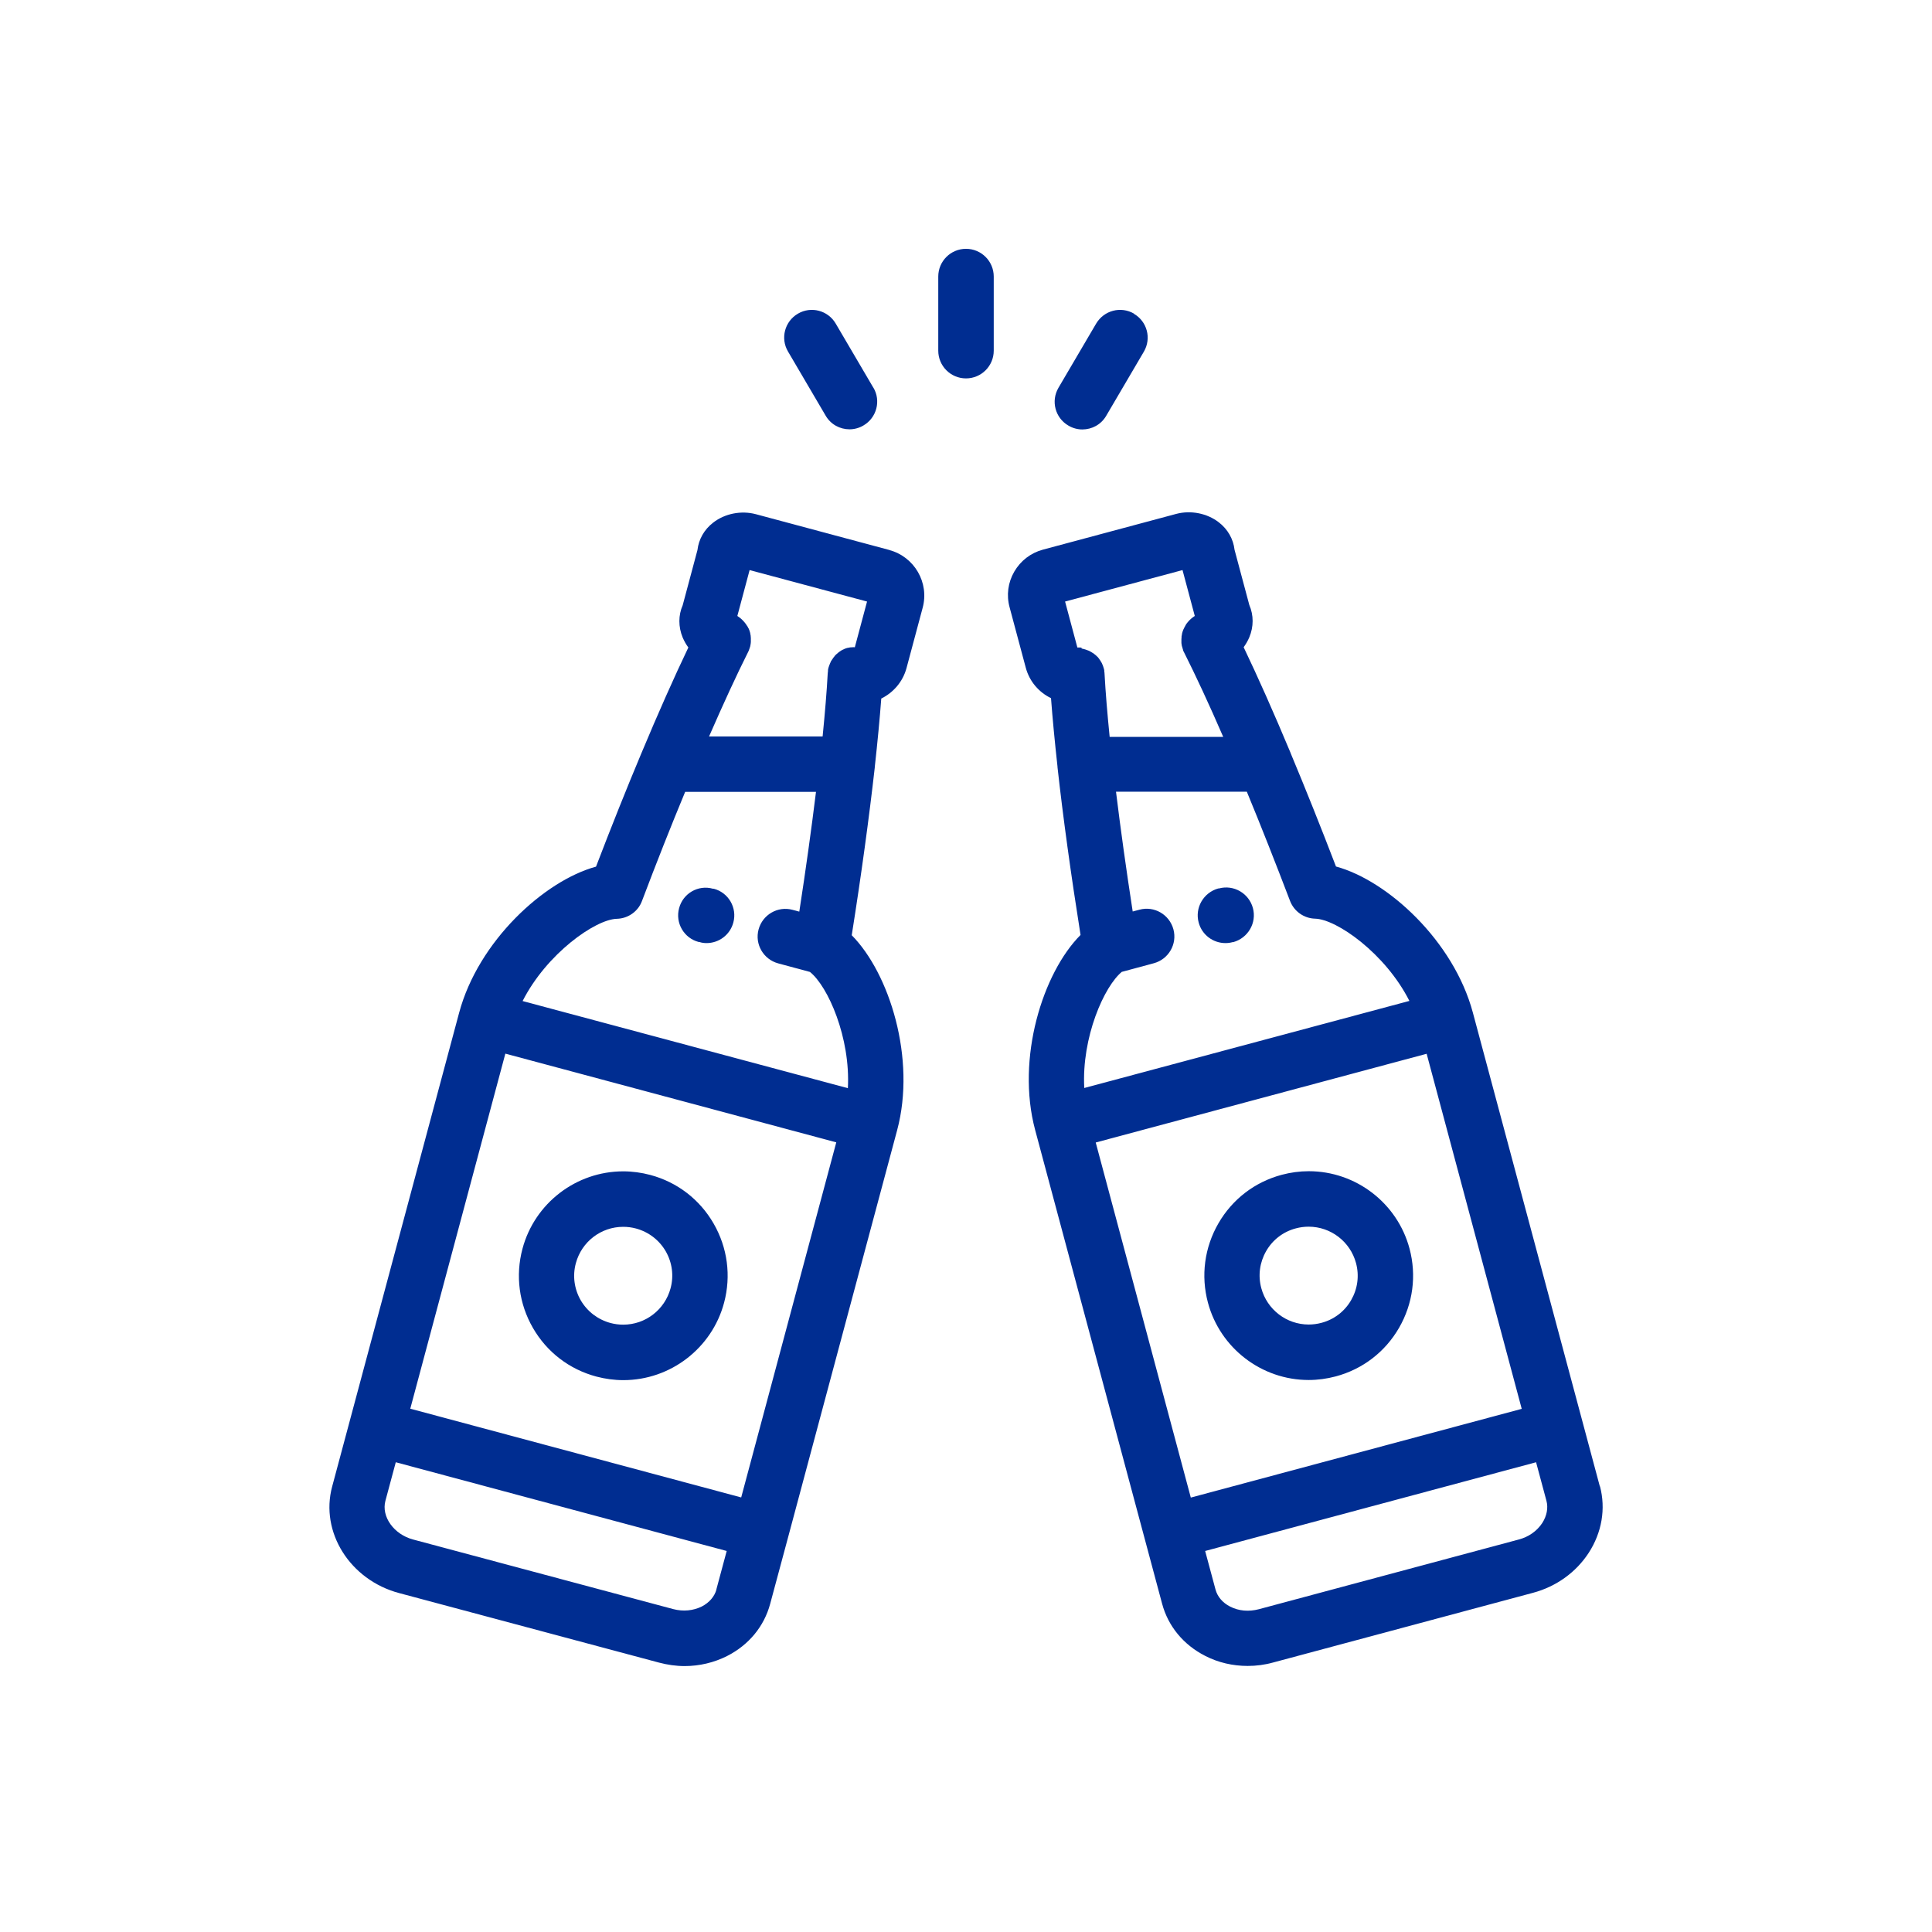 <?xml version="1.0" encoding="UTF-8"?>
<svg xmlns="http://www.w3.org/2000/svg" id="Ebene_1" data-name="Ebene 1" viewBox="0 0 140 140">
  <defs>
    <style>
      .cls-1 {
        fill: #002d91;
      }
    </style>
  </defs>
  <path class="cls-1" d="m64.43,39.85l-9.66-2.59c-1.06-.28-2.24-.05-3.09.61-.65.5-1.05,1.21-1.14,1.99l-1.07,4c-.32.73-.32,1.56,0,2.34.11.25.24.49.41.72-1.02,2.13-2.19,4.76-3.41,7.68,0,0,0,0,0,0-1.07,2.55-2.18,5.33-3.28,8.2-3.75,1.02-8.53,5.4-9.92,10.59l-9.2,34.33c-.89,3.3,1.29,6.77,4.85,7.72l9.42,2.52s0,0,0,0l9.42,2.52c.61.16,1.23.25,1.85.25,1.07,0,2.13-.25,3.08-.73,1.57-.8,2.68-2.14,3.12-3.78l1.27-4.72s0,0,0,0c0,0,0,0,0,0l7.93-29.6c1.39-5.19-.56-11.37-3.29-14.13.69-4.34,1.26-8.54,1.67-12.16,0-.01,0-.02,0-.03.2-1.82.36-3.49.47-4.96.87-.43,1.56-1.21,1.83-2.21l1.17-4.37c.49-1.82-.6-3.69-2.41-4.18Zm-12.51,75.32c-.14.52-.52.96-1.06,1.24-.62.31-1.36.38-2.08.19l-9.42-2.52s0,0,0,0l-9.42-2.52c-1.4-.37-2.32-1.66-2.01-2.81l.75-2.79,23.98,6.43-.75,2.79Zm1.79-6.66l-23.98-6.43,6.89-25.73,23.98,6.43-6.89,25.73Zm7.72-29.66l-23.56-6.31c1.74-3.43,5.27-5.92,6.83-5.96.81-.02,1.54-.53,1.82-1.29,1.04-2.75,2.1-5.43,3.13-7.91h9.48c-.33,2.69-.74,5.64-1.21,8.68l-.49-.13c-1.07-.29-2.17.35-2.46,1.42s.35,2.17,1.42,2.46l2.3.62c1.31,1.04,2.95,4.77,2.75,8.44Zm.49-31.95s-.03,0-.05,0c-.01,0-.03,0-.04,0-.05,0-.1,0-.15.01-.02,0-.03,0-.05,0-.05,0-.1.02-.14.03-.01,0-.03,0-.04,0-.06.01-.11.03-.17.05-.02,0-.04.01-.05.02-.04.01-.07.03-.11.05-.02.01-.04.02-.07.03-.03.02-.06.03-.09.05-.02.01-.04.02-.06.04-.03.02-.06.04-.09.06-.02.01-.04.02-.05.04-.04.03-.08.06-.12.1,0,0-.01,0-.02.02-.05.04-.09.08-.13.13,0,0-.02.02-.02.03-.03.04-.06.07-.09.11-.01.02-.02.03-.03.05-.02.03-.05.07-.07.1-.01.02-.02.04-.04.06-.02.03-.04.06-.05.1-.01.02-.02.04-.03.07-.02.03-.03.06-.04.1-.01.02-.02.05-.03.07-.02.05-.03.1-.05.15-.02.06-.03.12-.04.18,0,.01,0,.03,0,.04,0,0,0,.02,0,.03,0,.06-.02.12-.02.18-.07,1.31-.2,2.86-.37,4.57h-8.23c1.04-2.38,2-4.47,2.83-6.12.03-.05.05-.11.07-.16,0,0,0-.02.01-.03,0-.01,0-.02.01-.03.02-.06.04-.12.06-.18.01-.05.02-.1.03-.15,0-.02,0-.05.01-.07,0-.04.01-.07.01-.11,0-.02,0-.05,0-.07,0-.04,0-.08,0-.12,0-.02,0-.04,0-.06,0-.04,0-.09-.01-.13,0-.02,0-.03,0-.05,0-.05-.02-.1-.03-.15,0,0,0-.02,0-.03-.01-.06-.03-.12-.05-.18,0,0,0,0,0-.01-.02-.05-.04-.1-.06-.15,0-.02-.02-.04-.03-.05-.02-.04-.03-.07-.05-.1-.01-.02-.02-.04-.04-.06-.02-.03-.04-.06-.06-.09-.01-.02-.03-.04-.04-.06-.02-.03-.05-.06-.07-.09-.01-.02-.03-.03-.04-.05-.04-.04-.08-.09-.12-.13-.01-.01-.03-.02-.04-.04-.03-.03-.07-.06-.1-.09-.01-.01-.03-.02-.05-.04-.04-.03-.07-.05-.11-.08-.01,0-.03-.02-.04-.03-.01,0-.02-.02-.04-.02l.89-3.33,8.51,2.28-.89,3.33Z"></path>
  <path class="cls-1" d="m51.71,64.4h-.05c-1.07-.3-2.17.34-2.45,1.41-.29,1.07.35,2.17,1.42,2.45h.05c.17.06.35.08.52.08.89,0,1.7-.59,1.94-1.49.29-1.07-.35-2.17-1.42-2.45Z"></path>
  <path class="cls-1" d="m51.71,88.66c-1.01-1.75-2.64-3-4.59-3.52-.64-.17-1.3-.26-1.96-.26-3.41,0-6.42,2.31-7.3,5.61-.52,1.95-.25,3.99.76,5.74,1.01,1.75,2.64,3,4.59,3.52.64.17,1.3.26,1.96.26,3.41,0,6.42-2.31,7.3-5.61.52-1.95.25-3.99-.76-5.74Zm-3.12,4.7c-.42,1.55-1.82,2.63-3.43,2.63-.31,0-.62-.04-.92-.12-.92-.25-1.68-.83-2.16-1.65-.47-.82-.6-1.78-.35-2.69.42-1.55,1.82-2.63,3.43-2.63.31,0,.62.04.92.12.92.25,1.68.83,2.16,1.65.47.82.6,1.78.35,2.69Z"></path>
  <path class="cls-1" d="m115.93,107.71l-9.2-34.33c-1.39-5.19-6.17-9.57-9.92-10.59-1.1-2.87-2.21-5.64-3.28-8.2,0,0,0,0,0-.01-1.22-2.92-2.39-5.55-3.41-7.68.16-.22.3-.46.41-.72.32-.77.32-1.6,0-2.34l-1.07-4c-.09-.78-.49-1.49-1.14-1.99-.85-.66-2.04-.89-3.09-.61l-9.66,2.59c-.88.24-1.61.8-2.07,1.59-.46.79-.58,1.71-.34,2.59l1.17,4.37c.27,1.01.96,1.79,1.83,2.21.11,1.47.27,3.14.47,4.96,0,.01,0,.03,0,.04.4,3.62.98,7.82,1.67,12.16-2.74,2.75-4.68,8.94-3.29,14.13l9.2,34.33c.44,1.64,1.55,2.98,3.12,3.78.95.49,2.01.73,3.08.73.62,0,1.24-.08,1.85-.25l18.83-5.05c1.68-.45,3.11-1.48,4.03-2.89.96-1.48,1.25-3.2.82-4.83Zm-37.56-60.78s-.06,0-.09-.01c-.03,0-.07,0-.1,0-.02,0-.05,0-.07,0-.01,0-.02,0-.04,0l-.89-3.33,8.51-2.28.89,3.33s-.03.02-.04.02c-.01,0-.03.02-.04.03-.04.03-.08.05-.11.08-.02.01-.03.02-.05.04-.03.03-.07.06-.1.09-.01.01-.03.02-.04.04-.04.04-.08.08-.12.13-.01.02-.03.04-.04.05-.02.03-.05.06-.07.09-.02.02-.03.04-.04.07-.02.03-.04.06-.05.09-.01.02-.02.04-.04.07-.02.03-.03.07-.05.1,0,.02-.02.04-.03.06-.02.05-.04.1-.06.15,0,0,0,0,0,.01-.02.06-.04.12-.05.18,0,0,0,.02,0,.03-.01.05-.02.1-.03.15,0,.02,0,.03,0,.05,0,.04,0,.08-.01.13,0,.02,0,.04,0,.06,0,.04,0,.08,0,.12,0,.02,0,.05,0,.07,0,.04,0,.07.01.11,0,.02,0,.05.01.07,0,.05.02.11.04.16.01.06.03.11.05.17,0,.01,0,.03.01.04,0,0,0,.01,0,.02.02.06.05.12.08.17.83,1.65,1.8,3.73,2.83,6.11h-8.23c-.17-1.71-.3-3.26-.37-4.57,0-.06-.01-.12-.02-.18,0,0,0-.02,0-.02,0-.01,0-.03,0-.04-.01-.06-.02-.12-.04-.17-.01-.05-.03-.11-.05-.16,0-.02-.02-.04-.03-.07-.01-.04-.03-.07-.04-.1-.01-.02-.02-.04-.03-.06-.02-.03-.04-.07-.06-.1-.01-.02-.02-.04-.03-.05-.02-.04-.05-.07-.07-.1-.01-.02-.02-.03-.03-.05-.03-.04-.06-.07-.09-.11,0-.01-.02-.02-.03-.03-.04-.04-.08-.08-.13-.12-.02-.01-.03-.03-.05-.04-.03-.02-.06-.05-.09-.07-.02-.02-.05-.04-.08-.05-.02-.01-.04-.03-.06-.04-.03-.02-.06-.04-.09-.05-.02,0-.03-.02-.05-.03-.04-.02-.07-.04-.11-.05-.01,0-.02,0-.03-.01-.12-.05-.25-.09-.38-.12-.02,0-.05-.01-.07-.01Zm2.94,23.49l2.3-.62c1.07-.29,1.71-1.39,1.42-2.46s-1.39-1.71-2.46-1.42l-.49.13c-.47-3.04-.88-5.99-1.21-8.68h9.48c1.03,2.49,2.08,5.16,3.13,7.91.29.76,1.01,1.27,1.82,1.29,1.56.04,5.09,2.52,6.83,5.96l-23.56,6.31c-.2-3.66,1.44-7.39,2.75-8.44Zm4.98,38.1l-6.89-25.73,23.98-6.43,6.89,25.73-23.98,6.43Zm25.47,1.84c-.38.58-.98,1.01-1.71,1.2l-18.83,5.05c-.72.19-1.46.13-2.08-.19-.55-.28-.92-.72-1.06-1.24l-.75-2.79,23.98-6.43.75,2.79c.14.52.03,1.09-.3,1.61Z"></path>
  <path class="cls-1" d="m90.79,65.8c-.29-1.07-1.39-1.71-2.46-1.42h-.05c-1.07.3-1.71,1.4-1.42,2.47.24.9,1.05,1.49,1.94,1.49.17,0,.35-.02.52-.07h.05c1.07-.3,1.71-1.4,1.42-2.47Z"></path>
  <path class="cls-1" d="m102.14,90.48c-.88-3.3-3.89-5.61-7.3-5.61-.66,0-1.32.09-1.96.26-1.95.52-3.58,1.77-4.59,3.52-1.01,1.75-1.28,3.79-.76,5.74.88,3.3,3.89,5.61,7.3,5.61h0c.66,0,1.32-.09,1.96-.26,1.95-.52,3.58-1.77,4.59-3.52,1.01-1.75,1.28-3.79.76-5.74Zm-4.23,3.73c-.47.82-1.24,1.41-2.16,1.65-.3.08-.61.12-.92.12h0c-1.6,0-3.01-1.08-3.43-2.63-.25-.92-.12-1.87.35-2.69.47-.82,1.24-1.41,2.16-1.65.3-.08.61-.12.92-.12,1.6,0,3.01,1.08,3.43,2.63.25.92.12,1.87-.35,2.69Z"></path>
  <path class="cls-1" d="m70,18.03c-1.11,0-2.01.9-2.01,2.01v5.37c0,1.11.9,2.01,2.01,2.01s2.01-.9,2.01-2.01v-5.37c0-1.11-.9-2.01-2.01-2.01Z"></path>
  <path class="cls-1" d="m63.29,28.1l-2.73-4.65c-.56-.96-1.79-1.28-2.74-.72-.96.56-1.28,1.79-.72,2.74l2.73,4.65c.37.64,1.04.99,1.73.99.34,0,.69-.09,1.01-.28.96-.56,1.28-1.79.72-2.74Z"></path>
  <path class="cls-1" d="m82.18,22.73c-.96-.56-2.18-.24-2.75.72l-2.73,4.65c-.56.96-.24,2.18.72,2.74.32.19.67.28,1.01.28.69,0,1.36-.35,1.73-.99l2.73-4.65c.56-.96.24-2.18-.72-2.74Z"></path>
</svg>
